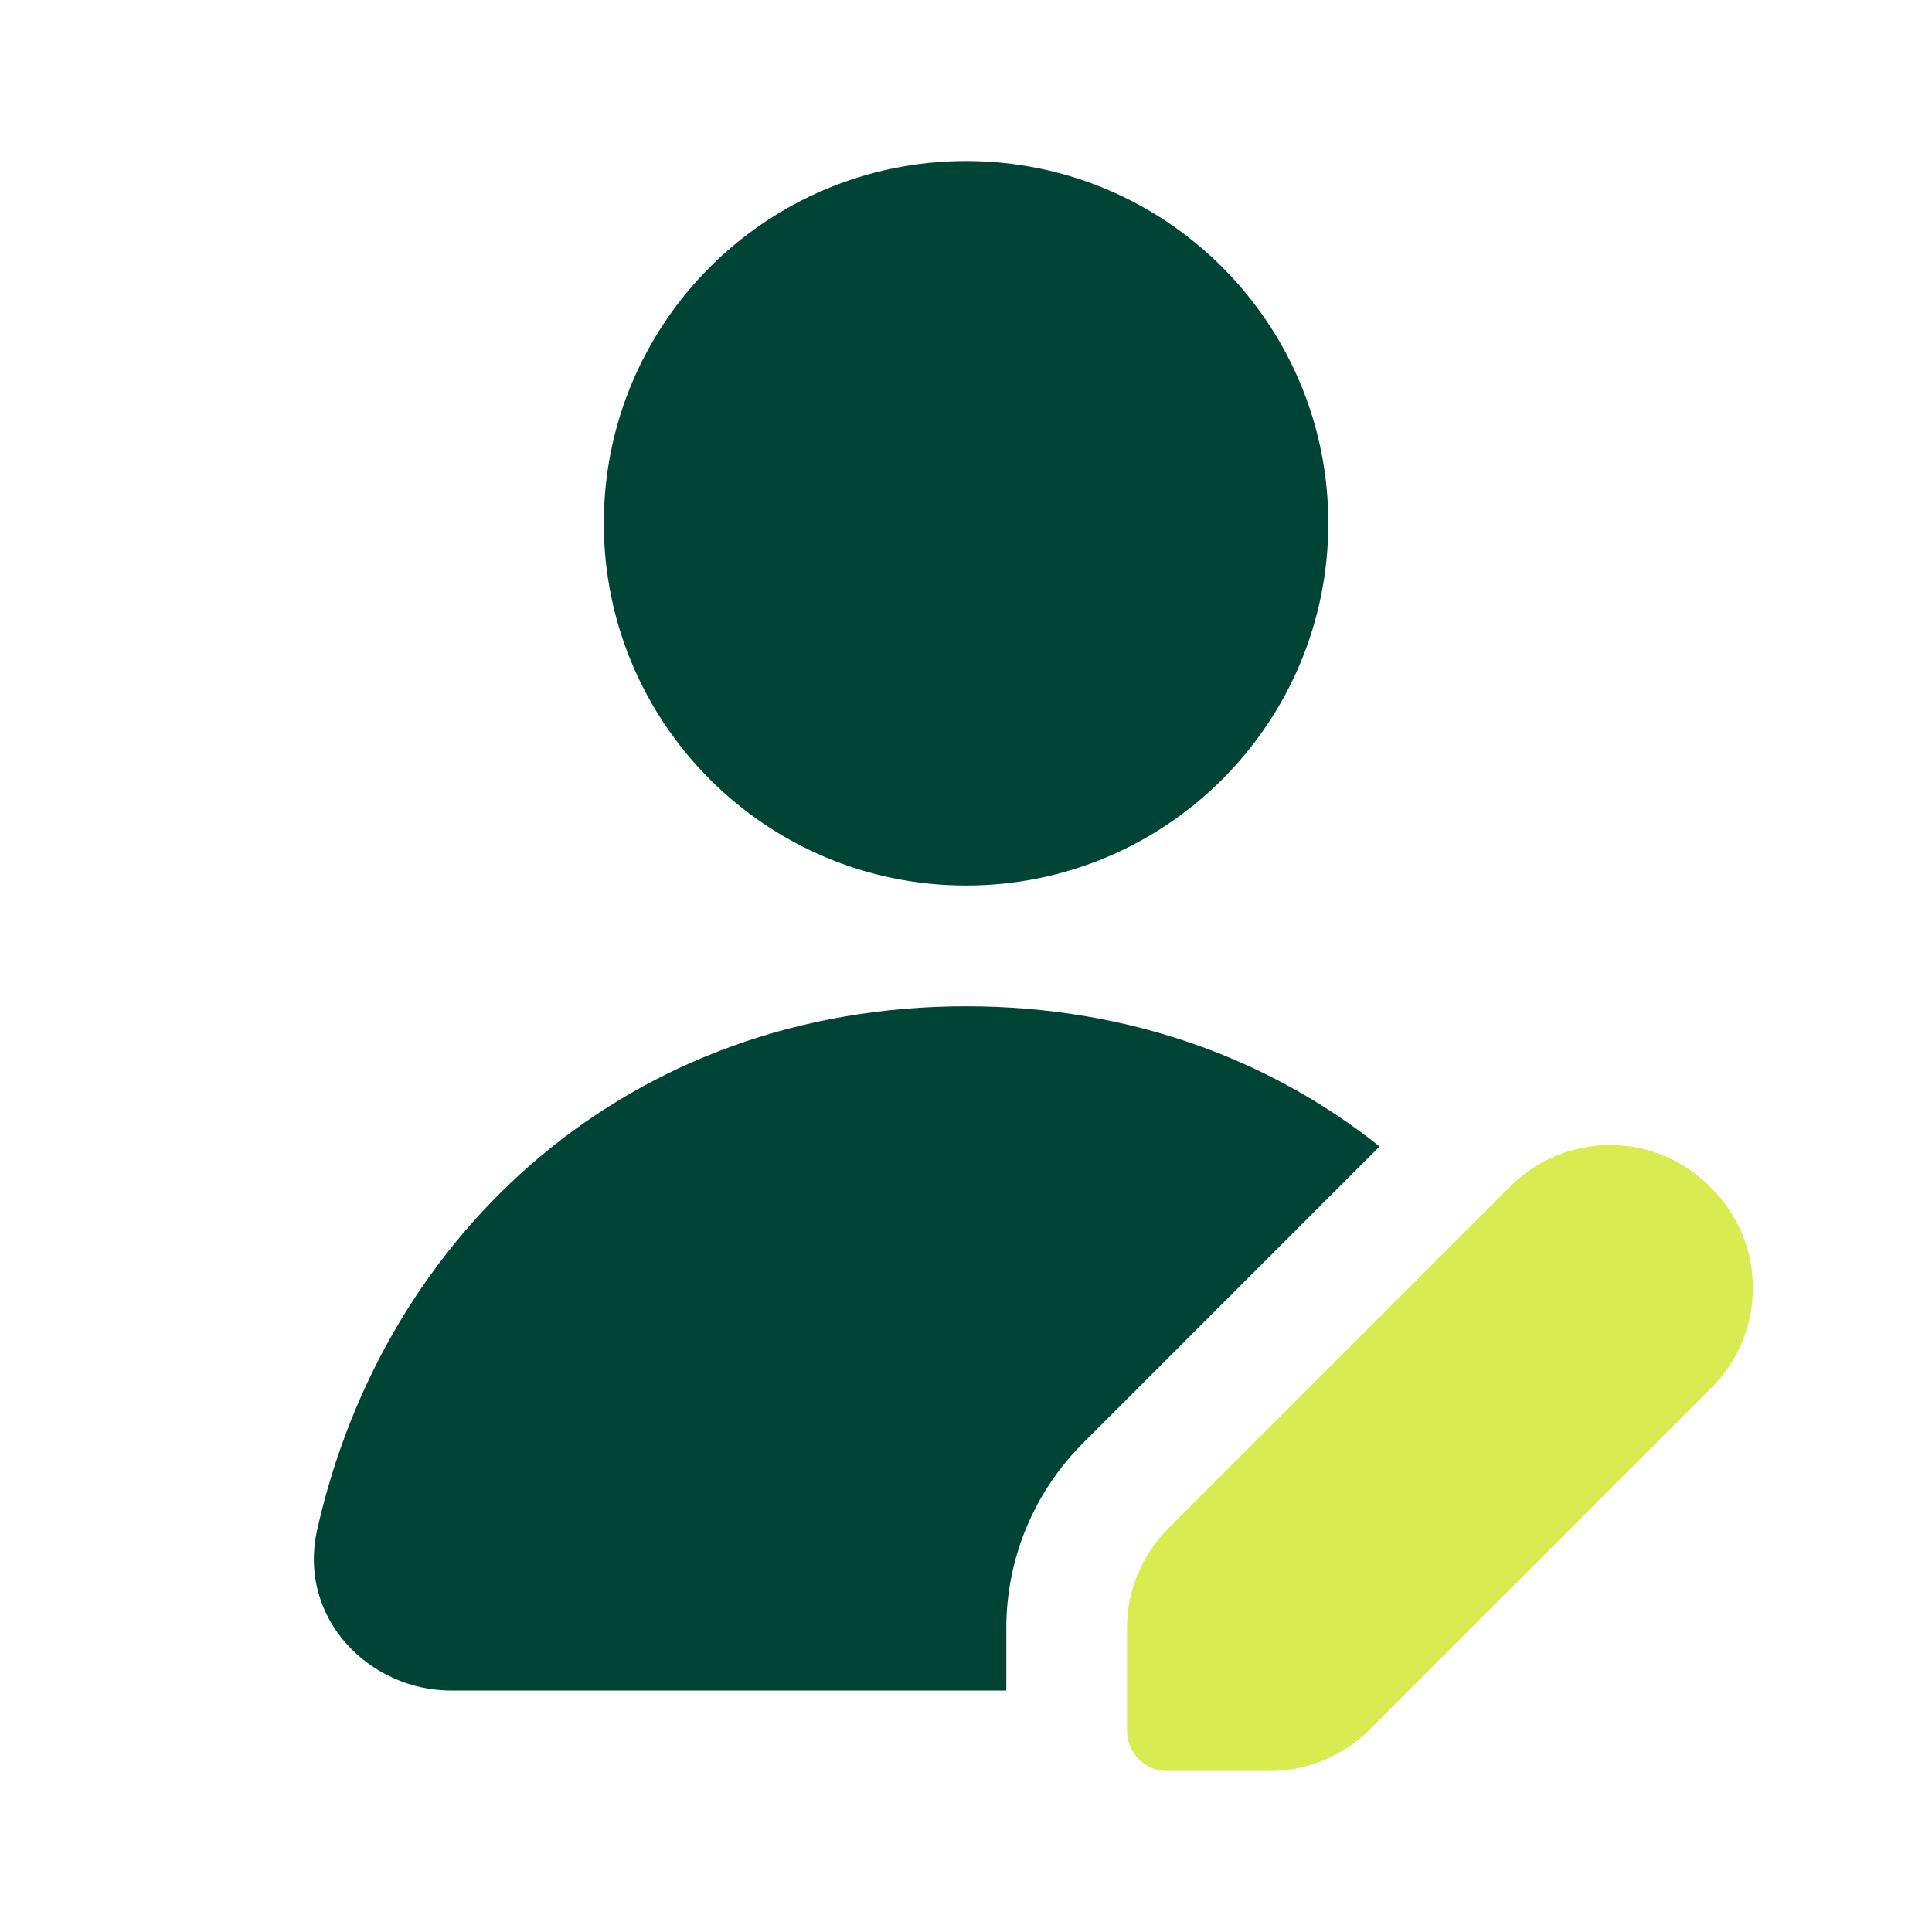 <svg width="64" height="64" viewBox="0 0 64 64" fill="none" xmlns="http://www.w3.org/2000/svg">
<path d="M38.667 58.665C37.931 58.665 37.334 58.068 37.334 57.332V53.932C37.334 52.694 37.826 51.507 38.701 50.632L50.034 39.298C51.857 37.476 54.811 37.476 56.634 39.298L56.701 39.366C58.523 41.188 58.523 44.143 56.701 45.965L45.368 57.298C44.492 58.174 43.305 58.665 42.068 58.665H38.667Z" fill="#D8EB50"/>
<path d="M10.508 50.671C12.73 40.784 20.873 33.334 32.002 33.334C37.374 33.334 42.051 35.07 45.701 37.978L35.874 47.806C34.248 49.431 33.335 51.636 33.335 53.934V56.001H14.931C12.268 56.001 9.842 53.633 10.508 50.671Z" fill="#004435"/>
<path d="M32.002 5.334C25.375 5.334 20.002 10.707 20.002 17.334C20.002 23.961 25.375 29.334 32.002 29.334C38.629 29.334 44.002 23.961 44.002 17.334C44.002 10.707 38.629 5.334 32.002 5.334Z" fill="#004435"/>
</svg>

